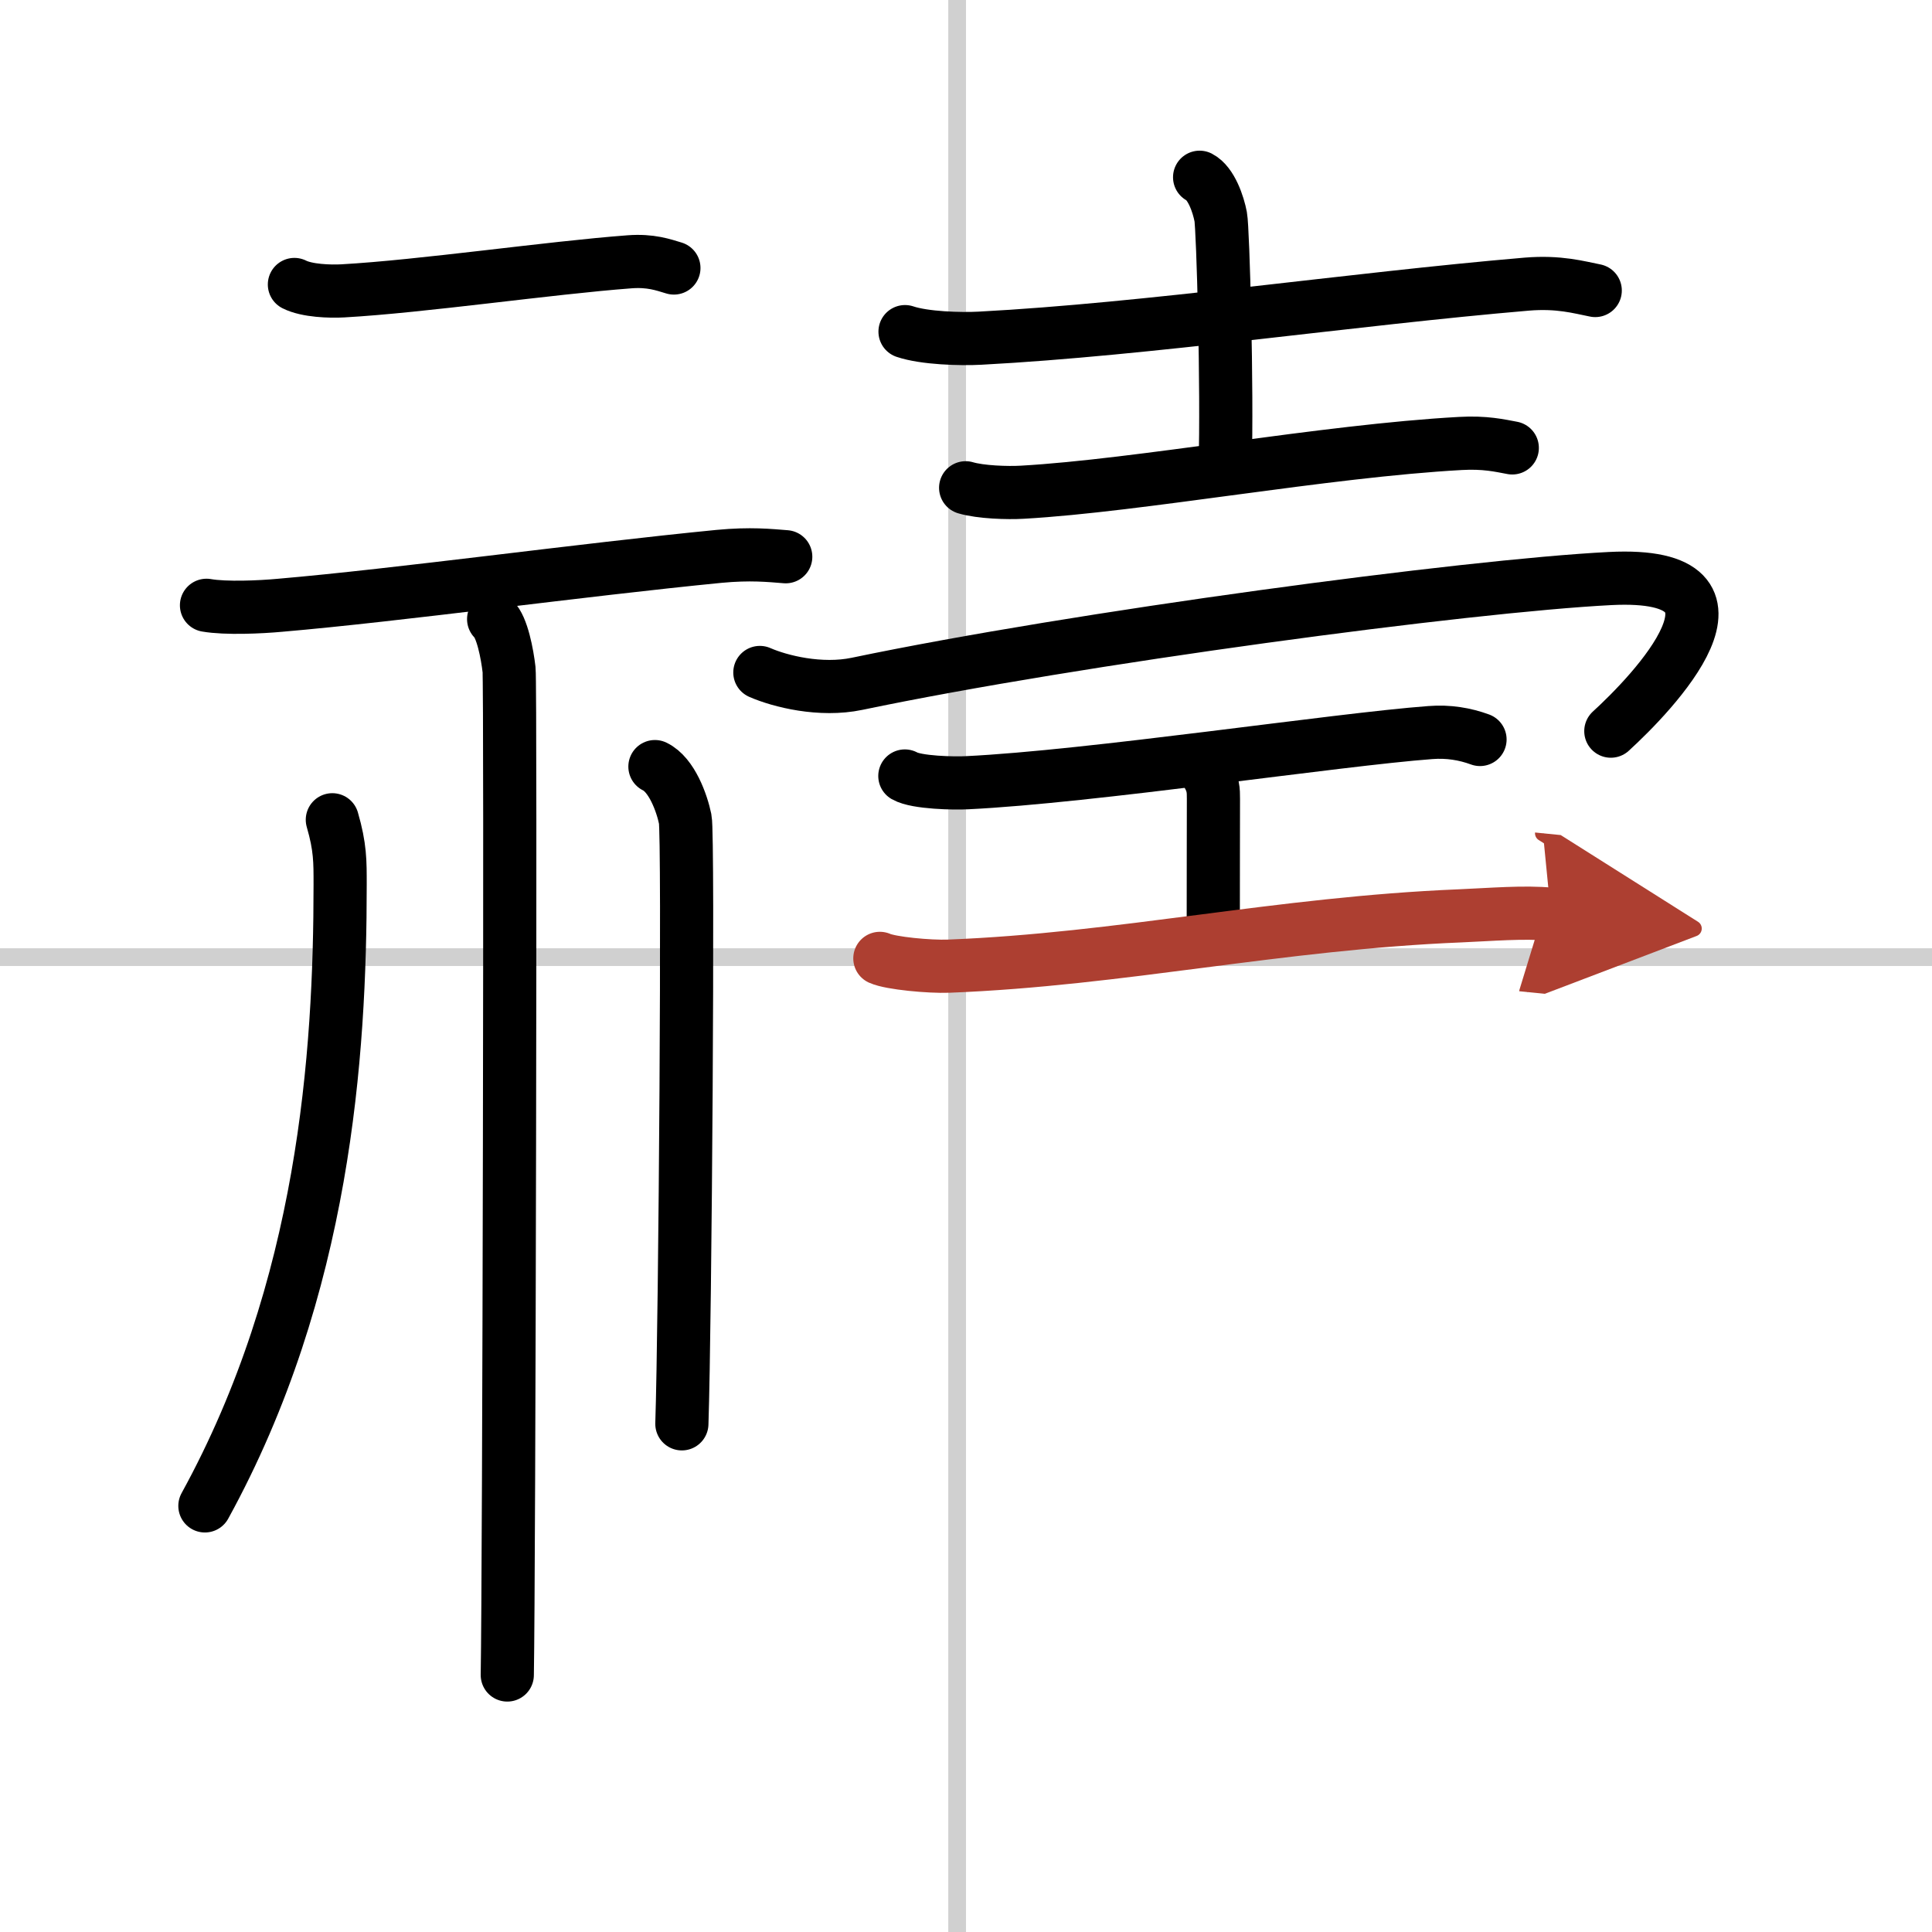 <svg width="400" height="400" viewBox="0 0 109 109" xmlns="http://www.w3.org/2000/svg"><defs><marker id="a" markerWidth="4" orient="auto" refX="1" refY="5" viewBox="0 0 10 10"><polyline points="0 0 10 5 0 10 1 5" fill="#ad3f31" stroke="#ad3f31"/></marker></defs><g fill="none" stroke="#000" stroke-linecap="round" stroke-linejoin="round" stroke-width="3"><rect width="100%" height="100%" fill="#fff" stroke="#fff"/><line x1="54" x2="54" y2="109" stroke="#d0d0d0" stroke-width="1"/><line x2="109" y1="54" y2="54" stroke="#d0d0d0" stroke-width="1"/><path d="m16.61 16.05c0.71 0.36 2.02 0.4 2.73 0.36 4.47-0.25 11.65-1.3 16.18-1.64 1.19-0.09 1.9 0.17 2.5 0.35"/><path d="m11.65 34.15c1.09 0.19 3.05 0.1 4.13 0 6.75-0.58 17.01-2 24.78-2.76 1.78-0.17 2.87-0.05 3.77 0.02"/><path d="m27.85 34.93c0.48 0.44 0.77 1.97 0.87 2.85s0 51.24-0.1 56.72"/><path d="m18.75 46.25c0.45 1.55 0.44 2.35 0.44 3.66 0 9.6-0.88 22.76-7.63 35.05"/><path d="m36.95 43.25c0.95 0.46 1.52 2.05 1.71 2.97 0.19 0.91 0 28.41-0.19 34.11"/><path d="m51.06 18.71c1.1 0.37 3.12 0.43 4.23 0.37 9.47-0.5 20.97-2.21 30.85-3.05 1.82-0.15 2.94 0.18 3.86 0.36"/><path d="m67.68 10c0.66 0.34 1.06 1.54 1.19 2.23s0.38 9.78 0.25 14.07"/><path d="m54.48 27.52c0.84 0.25 2.37 0.3 3.2 0.25 6.57-0.37 17.07-2.33 24.71-2.75 1.39-0.08 2.23 0.12 2.93 0.25"/><path d="m42.87 37.94c1.14 0.5 3.42 1.07 5.48 0.64 12.4-2.59 34.4-5.53 42.49-5.94 9.11-0.46 2.31 6.54 0.04 8.61"/><path d="m51.05 43.78c0.66 0.38 2.82 0.42 3.5 0.38 6.94-0.33 20.9-2.44 26.15-2.83 1.02-0.08 1.96 0.08 2.8 0.39"/><path d="m68.09 43.62c0.37 0.61 0.37 0.97 0.37 1.46 0 3.4-0.01 2.02-0.01 7.84"/><path d="m49.64 54.07c0.62 0.28 2.82 0.48 3.87 0.44 9.74-0.38 18.62-2.42 28.88-2.84 1.68-0.07 3.61-0.24 5.11-0.09" marker-end="url(#a)" stroke="#ad3f31"/></g></svg>
